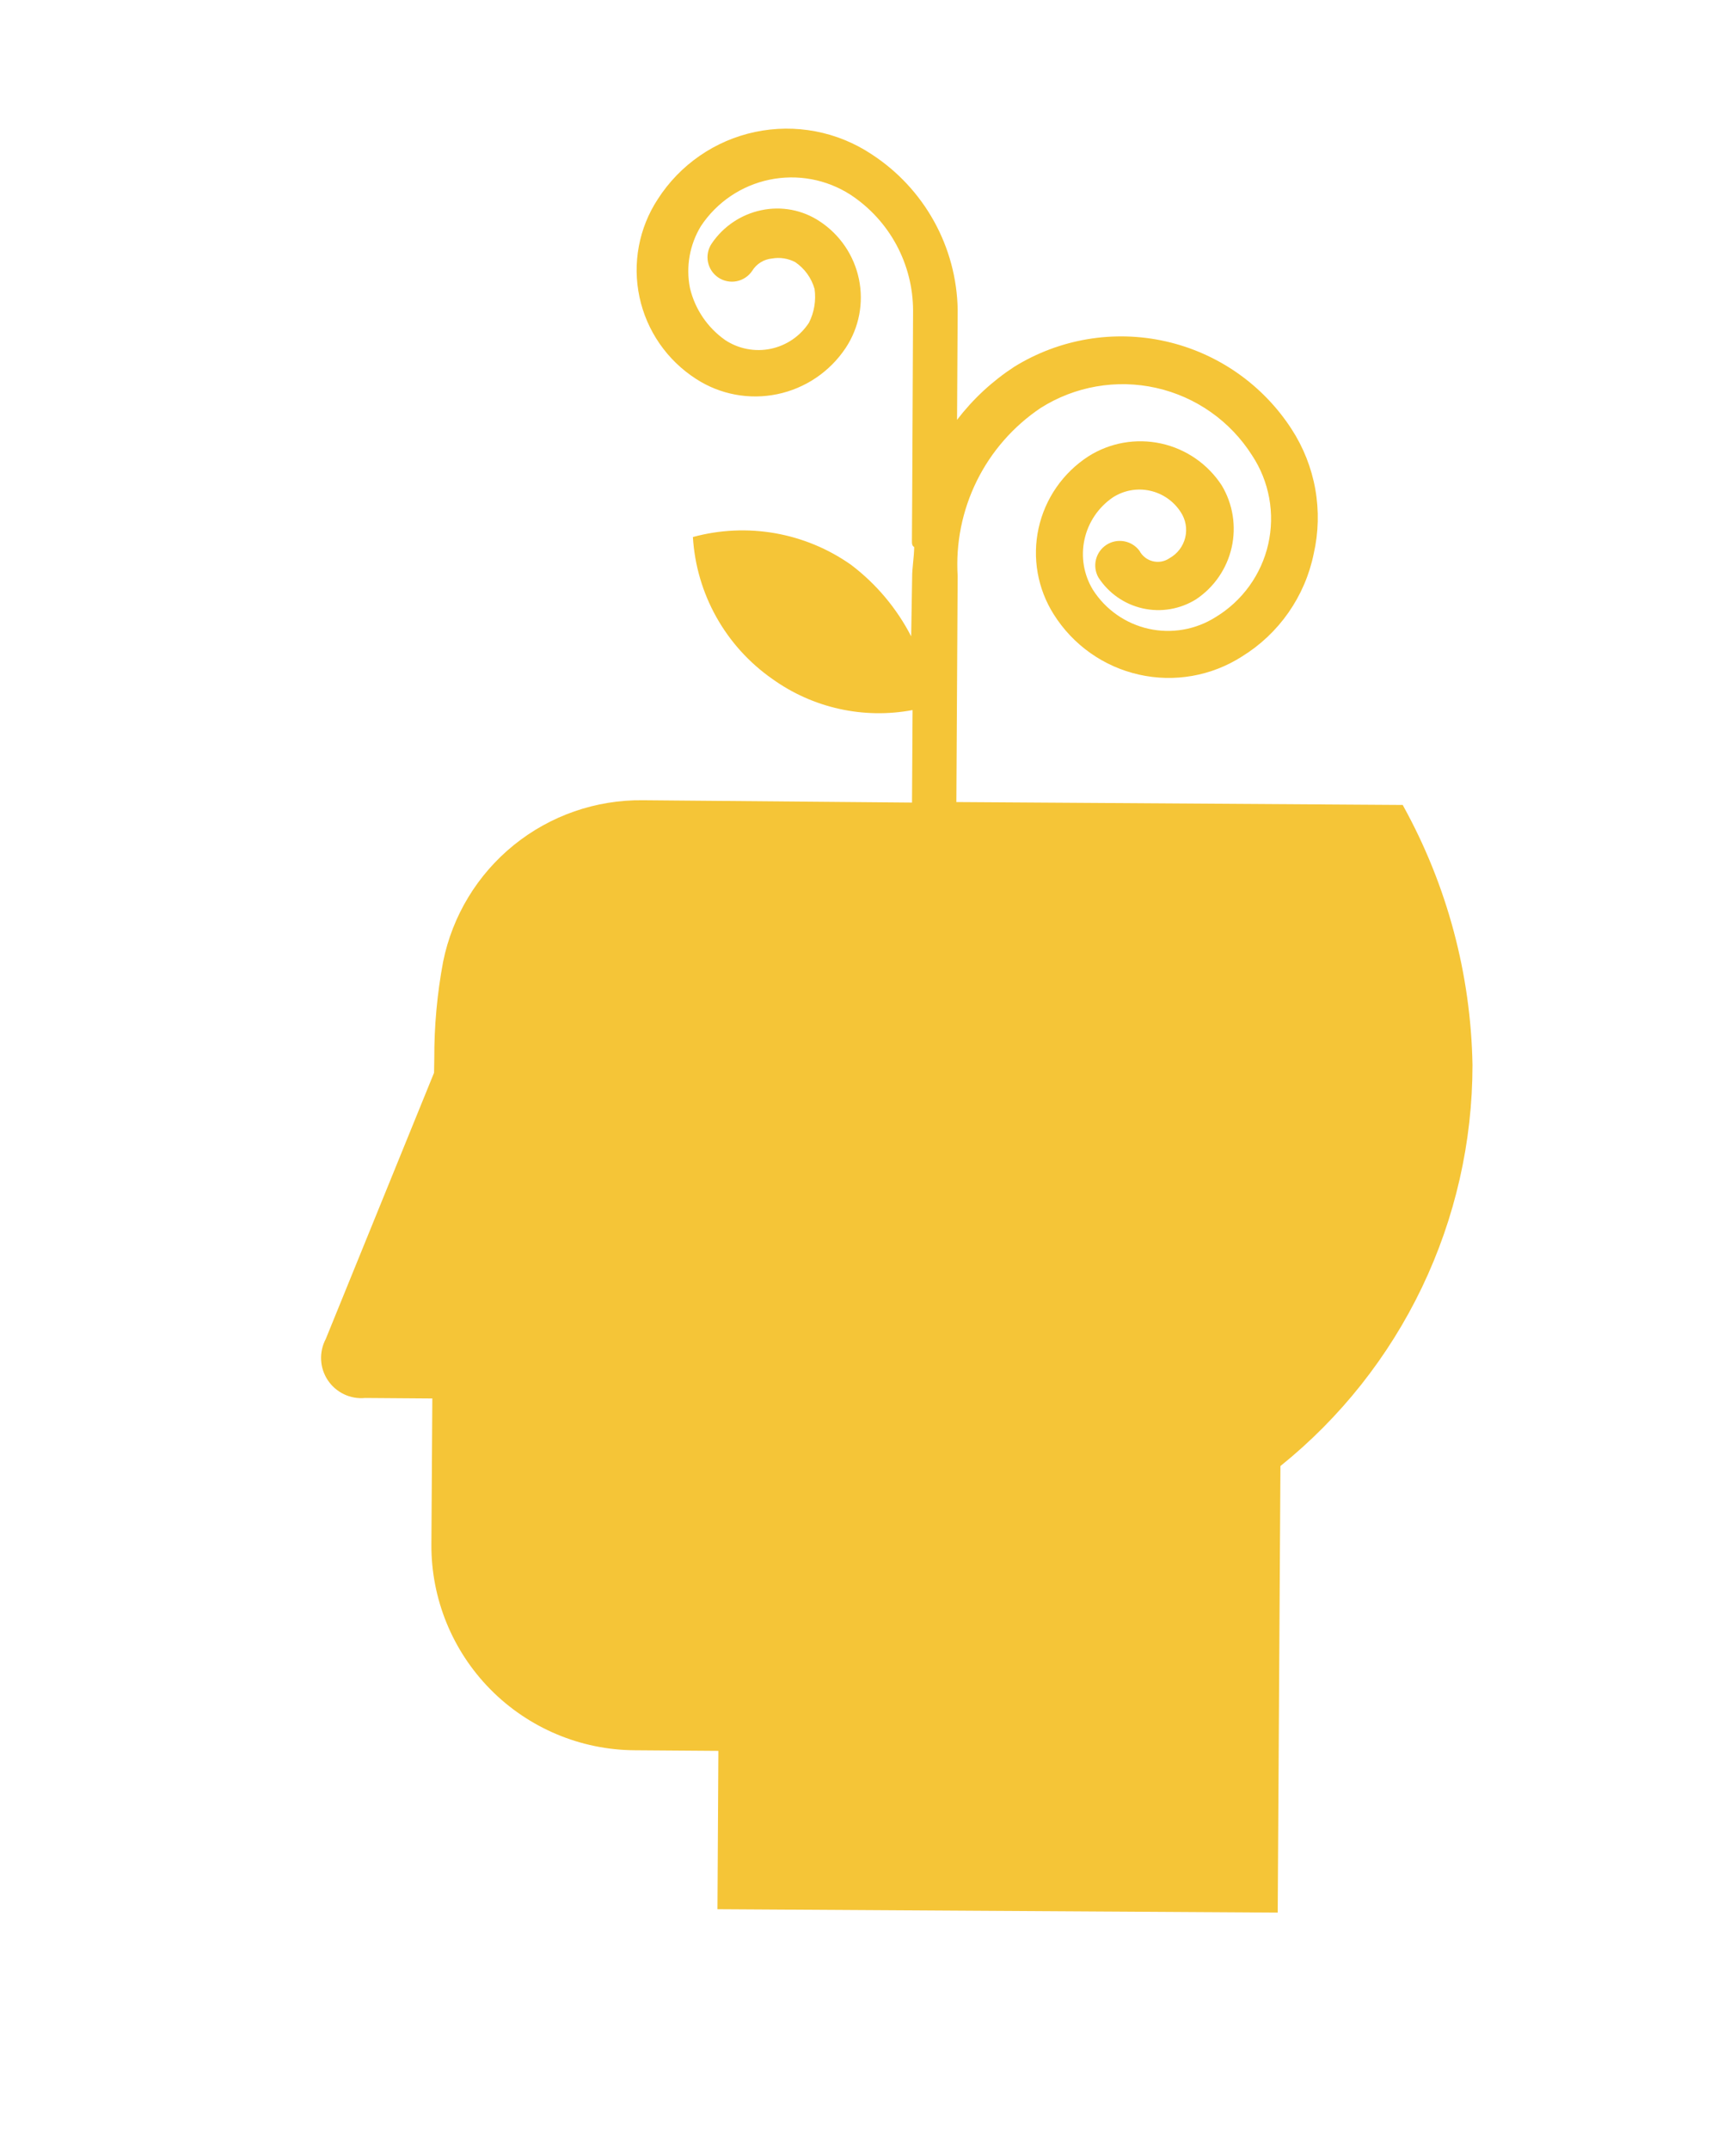 <svg width="105" height="130" viewBox="0 0 105 130" fill="none" xmlns="http://www.w3.org/2000/svg">
<path d="M84.848 48.668L57.845 48.492L57.923 34.829C57.8 32.844 58.199 30.862 59.079 29.079C59.959 27.296 61.291 25.775 62.942 24.666C65.019 23.351 67.534 22.914 69.933 23.453C72.332 23.991 74.418 25.461 75.734 27.538C76.249 28.319 76.6 29.196 76.767 30.117C76.935 31.037 76.915 31.982 76.709 32.894C76.503 33.807 76.114 34.668 75.567 35.427C75.021 36.186 74.326 36.827 73.526 37.311C72.321 38.073 70.863 38.327 69.472 38.017C68.08 37.706 66.868 36.857 66.101 35.655C65.549 34.745 65.367 33.658 65.594 32.618C65.82 31.578 66.438 30.665 67.319 30.067C67.98 29.644 68.781 29.5 69.548 29.667C70.314 29.833 70.984 30.296 71.41 30.955C71.56 31.178 71.663 31.431 71.711 31.696C71.759 31.961 71.751 32.233 71.689 32.495C71.626 32.757 71.51 33.003 71.348 33.218C71.185 33.433 70.98 33.611 70.744 33.743C70.599 33.845 70.433 33.915 70.259 33.948C70.084 33.98 69.904 33.976 69.732 33.934C69.559 33.892 69.397 33.814 69.257 33.705C69.117 33.596 69.001 33.458 68.919 33.301C68.694 32.999 68.364 32.794 67.994 32.727C67.624 32.659 67.242 32.735 66.926 32.939C66.61 33.142 66.382 33.458 66.29 33.823C66.198 34.187 66.248 34.573 66.429 34.903C67.042 35.858 68.007 36.534 69.115 36.783C70.222 37.032 71.383 36.834 72.346 36.232C73.437 35.503 74.206 34.382 74.495 33.102C74.784 31.823 74.571 30.48 73.899 29.353C73.057 28.057 71.737 27.145 70.227 26.815C68.717 26.485 67.137 26.763 65.831 27.59C64.293 28.585 63.211 30.147 62.818 31.936C62.426 33.725 62.755 35.596 63.734 37.144C64.311 38.062 65.064 38.857 65.95 39.483C66.835 40.108 67.836 40.553 68.895 40.789C69.953 41.027 71.047 41.052 72.115 40.864C73.183 40.676 74.204 40.278 75.117 39.694C76.227 39.01 77.185 38.106 77.931 37.037C78.678 35.968 79.198 34.758 79.458 33.48C79.752 32.197 79.784 30.867 79.553 29.571C79.322 28.275 78.832 27.038 78.114 25.935C76.365 23.242 73.632 21.34 70.499 20.637C67.366 19.934 64.083 20.485 61.351 22.173C60.022 23.038 58.85 24.124 57.886 25.384L57.924 18.717C57.891 16.844 57.398 15.008 56.489 13.37C55.58 11.732 54.283 10.342 52.711 9.322C51.687 8.643 50.538 8.174 49.331 7.943C48.124 7.712 46.883 7.723 45.681 7.976C44.478 8.229 43.337 8.718 42.326 9.416C41.314 10.113 40.451 11.005 39.787 12.039C39.22 12.903 38.83 13.872 38.64 14.888C38.449 15.904 38.462 16.948 38.678 17.959C38.893 18.97 39.307 19.928 39.895 20.778C40.483 21.628 41.234 22.353 42.104 22.912C43.557 23.854 45.322 24.184 47.017 23.831C48.712 23.479 50.199 22.471 51.156 21.028C51.554 20.423 51.83 19.746 51.967 19.034C52.104 18.323 52.099 17.591 51.953 16.882C51.807 16.172 51.523 15.498 51.117 14.898C50.71 14.298 50.19 13.784 49.584 13.386C49.069 13.042 48.489 12.805 47.88 12.689C47.27 12.573 46.644 12.581 46.038 12.711C44.813 12.97 43.738 13.696 43.04 14.734C42.932 14.896 42.858 15.077 42.82 15.267C42.782 15.457 42.783 15.653 42.821 15.843C42.859 16.034 42.934 16.214 43.042 16.376C43.15 16.537 43.288 16.675 43.45 16.783C43.611 16.89 43.792 16.965 43.983 17.002C44.173 17.04 44.369 17.04 44.559 17.002C44.749 16.964 44.93 16.888 45.091 16.78C45.252 16.672 45.391 16.534 45.498 16.372C45.626 16.164 45.801 15.989 46.009 15.86C46.217 15.731 46.451 15.652 46.695 15.63C47.172 15.546 47.663 15.622 48.093 15.845C48.665 16.232 49.082 16.809 49.269 17.474C49.365 18.171 49.247 18.881 48.931 19.509C48.668 19.912 48.328 20.259 47.931 20.53C47.533 20.801 47.086 20.991 46.615 21.089C46.144 21.187 45.658 21.19 45.186 21.099C44.713 21.009 44.264 20.826 43.862 20.561C42.794 19.81 42.037 18.695 41.734 17.426C41.474 16.133 41.711 14.789 42.399 13.663C43.357 12.223 44.844 11.217 46.538 10.865C48.233 10.512 49.997 10.841 51.451 11.78C52.609 12.544 53.56 13.583 54.219 14.804C54.877 16.025 55.224 17.391 55.226 18.778L55.174 29.861L55.157 32.657C55.156 32.877 55.155 32.987 55.294 33.076C55.285 33.725 55.167 34.336 55.17 34.908L55.111 38.474C54.238 36.778 52.995 35.3 51.474 34.148C50.102 33.181 48.533 32.53 46.879 32.239C45.226 31.949 43.529 32.028 41.909 32.469C42.011 34.168 42.495 35.823 43.327 37.308C44.158 38.794 45.315 40.072 46.71 41.047C47.924 41.919 49.301 42.535 50.76 42.859C52.218 43.183 53.727 43.207 55.196 42.931L55.162 48.524L38.883 48.383C36.047 48.349 33.288 49.307 31.082 51.09C28.877 52.873 27.363 55.37 26.801 58.15C26.44 60.08 26.261 62.039 26.267 64.003L26.253 64.86L19.703 80.957C19.497 81.345 19.4 81.782 19.422 82.221C19.443 82.659 19.584 83.084 19.828 83.45C20.071 83.815 20.41 84.108 20.806 84.297C21.203 84.486 21.644 84.564 22.081 84.522L26.149 84.552L26.092 93.37C26.072 96.652 27.357 99.808 29.664 102.143C31.971 104.478 35.11 105.802 38.393 105.822L43.45 105.859L43.395 115.432L77.281 115.636L77.446 88.637C81.07 85.721 83.996 82.03 86.006 77.835C88.016 73.64 89.061 69.048 89.062 64.396C88.966 58.9 87.523 53.51 84.859 48.701L84.848 48.668Z" fill="#F5C537"/>
</svg>
